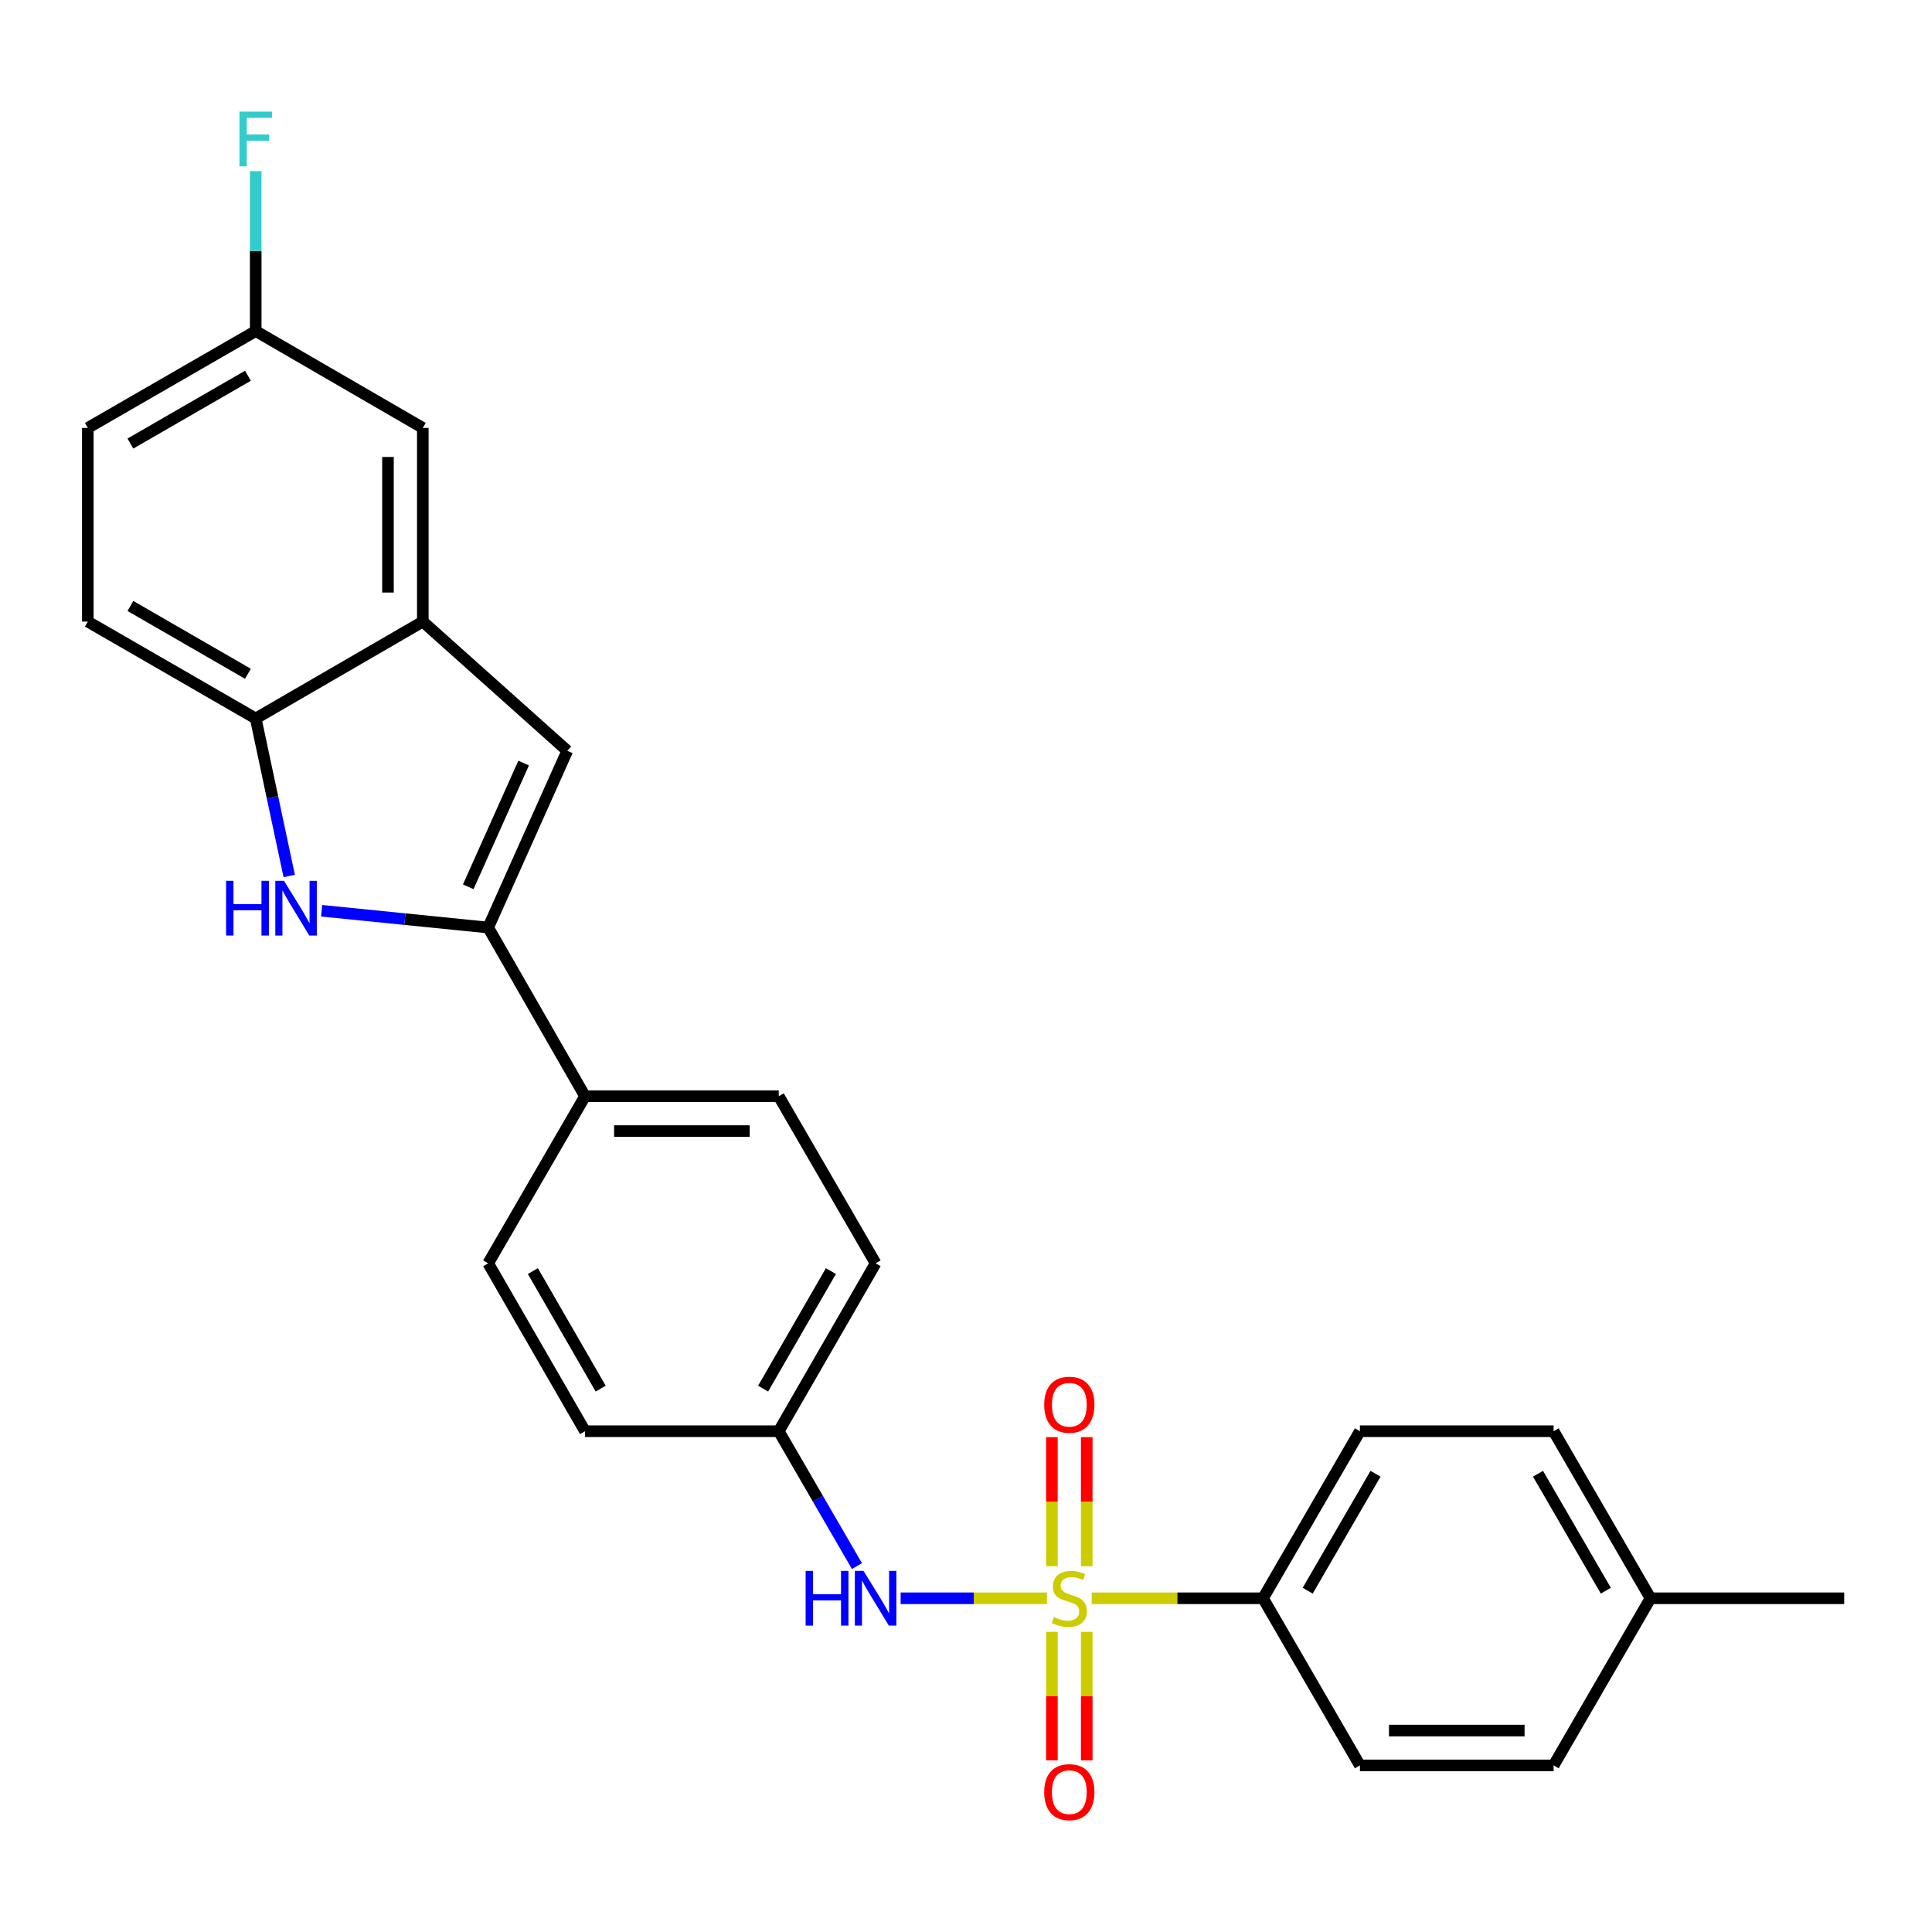 <?xml version='1.0' encoding='iso-8859-1'?>
<svg version='1.1' baseProfile='full'
              xmlns='http://www.w3.org/2000/svg'
                      xmlns:rdkit='http://www.rdkit.org/xml'
                      xmlns:xlink='http://www.w3.org/1999/xlink'
                  xml:space='preserve'
width='1000px' height='1000px' viewBox='0 0 1000 1000'>
<!-- END OF HEADER -->
<rect style='opacity:1.0;fill:#FFFFFF;stroke:none' width='1000' height='1000' x='0' y='0'> </rect>
<path class='bond-4' d='M 541.89,827.267 L 504.031,827.267' style='fill:none;fill-rule:evenodd;stroke:#CCCC00;stroke-width:6px;stroke-linecap:butt;stroke-linejoin:miter;stroke-opacity:1' />
<path class='bond-4' d='M 504.031,827.267 L 466.171,827.267' style='fill:none;fill-rule:evenodd;stroke:#0000FF;stroke-width:6px;stroke-linecap:butt;stroke-linejoin:miter;stroke-opacity:1' />
<path class='bond-6' d='M 565.063,827.267 L 609.401,827.267' style='fill:none;fill-rule:evenodd;stroke:#CCCC00;stroke-width:6px;stroke-linecap:butt;stroke-linejoin:miter;stroke-opacity:1' />
<path class='bond-6' d='M 609.401,827.267 L 653.739,827.267' style='fill:none;fill-rule:evenodd;stroke:#000000;stroke-width:6px;stroke-linecap:butt;stroke-linejoin:miter;stroke-opacity:1' />
<path class='bond-7' d='M 544.462,844.654 L 544.462,877.896' style='fill:none;fill-rule:evenodd;stroke:#CCCC00;stroke-width:6px;stroke-linecap:butt;stroke-linejoin:miter;stroke-opacity:1' />
<path class='bond-7' d='M 544.462,877.896 L 544.462,911.138' style='fill:none;fill-rule:evenodd;stroke:#FF0000;stroke-width:6px;stroke-linecap:butt;stroke-linejoin:miter;stroke-opacity:1' />
<path class='bond-7' d='M 562.491,844.654 L 562.491,877.896' style='fill:none;fill-rule:evenodd;stroke:#CCCC00;stroke-width:6px;stroke-linecap:butt;stroke-linejoin:miter;stroke-opacity:1' />
<path class='bond-7' d='M 562.491,877.896 L 562.491,911.138' style='fill:none;fill-rule:evenodd;stroke:#FF0000;stroke-width:6px;stroke-linecap:butt;stroke-linejoin:miter;stroke-opacity:1' />
<path class='bond-8' d='M 562.491,810.641 L 562.491,777.248' style='fill:none;fill-rule:evenodd;stroke:#CCCC00;stroke-width:6px;stroke-linecap:butt;stroke-linejoin:miter;stroke-opacity:1' />
<path class='bond-8' d='M 562.491,777.248 L 562.491,743.856' style='fill:none;fill-rule:evenodd;stroke:#FF0000;stroke-width:6px;stroke-linecap:butt;stroke-linejoin:miter;stroke-opacity:1' />
<path class='bond-8' d='M 544.462,810.641 L 544.462,777.248' style='fill:none;fill-rule:evenodd;stroke:#CCCC00;stroke-width:6px;stroke-linecap:butt;stroke-linejoin:miter;stroke-opacity:1' />
<path class='bond-8' d='M 544.462,777.248 L 544.462,743.856' style='fill:none;fill-rule:evenodd;stroke:#FF0000;stroke-width:6px;stroke-linecap:butt;stroke-linejoin:miter;stroke-opacity:1' />
<path class='bond-0' d='M 252.68,480.096 L 302.811,567.417' style='fill:none;fill-rule:evenodd;stroke:#000000;stroke-width:6px;stroke-linecap:butt;stroke-linejoin:miter;stroke-opacity:1' />
<path class='bond-1' d='M 252.68,480.096 L 209.579,475.75' style='fill:none;fill-rule:evenodd;stroke:#000000;stroke-width:6px;stroke-linecap:butt;stroke-linejoin:miter;stroke-opacity:1' />
<path class='bond-1' d='M 209.579,475.75 L 166.478,471.404' style='fill:none;fill-rule:evenodd;stroke:#0000FF;stroke-width:6px;stroke-linecap:butt;stroke-linejoin:miter;stroke-opacity:1' />
<path class='bond-2' d='M 252.68,480.096 L 293.626,388.607' style='fill:none;fill-rule:evenodd;stroke:#000000;stroke-width:6px;stroke-linecap:butt;stroke-linejoin:miter;stroke-opacity:1' />
<path class='bond-2' d='M 242.366,459.007 L 271.028,394.966' style='fill:none;fill-rule:evenodd;stroke:#000000;stroke-width:6px;stroke-linecap:butt;stroke-linejoin:miter;stroke-opacity:1' />
<path class='bond-5' d='M 149.693,453.4 L 141.024,412.645' style='fill:none;fill-rule:evenodd;stroke:#0000FF;stroke-width:6px;stroke-linecap:butt;stroke-linejoin:miter;stroke-opacity:1' />
<path class='bond-5' d='M 141.024,412.645 L 132.355,371.89' style='fill:none;fill-rule:evenodd;stroke:#000000;stroke-width:6px;stroke-linecap:butt;stroke-linejoin:miter;stroke-opacity:1' />
<path class='bond-3' d='M 293.626,388.607 L 218.845,321.739' style='fill:none;fill-rule:evenodd;stroke:#000000;stroke-width:6px;stroke-linecap:butt;stroke-linejoin:miter;stroke-opacity:1' />
<path class='bond-10' d='M 218.845,321.739 L 218.845,221.487' style='fill:none;fill-rule:evenodd;stroke:#000000;stroke-width:6px;stroke-linecap:butt;stroke-linejoin:miter;stroke-opacity:1' />
<path class='bond-10' d='M 200.816,306.701 L 200.816,236.525' style='fill:none;fill-rule:evenodd;stroke:#000000;stroke-width:6px;stroke-linecap:butt;stroke-linejoin:miter;stroke-opacity:1' />
<path class='bond-28' d='M 218.845,321.739 L 132.355,371.89' style='fill:none;fill-rule:evenodd;stroke:#000000;stroke-width:6px;stroke-linecap:butt;stroke-linejoin:miter;stroke-opacity:1' />
<path class='bond-14' d='M 443.556,810.608 L 423.32,775.703' style='fill:none;fill-rule:evenodd;stroke:#0000FF;stroke-width:6px;stroke-linecap:butt;stroke-linejoin:miter;stroke-opacity:1' />
<path class='bond-14' d='M 423.32,775.703 L 403.083,740.797' style='fill:none;fill-rule:evenodd;stroke:#000000;stroke-width:6px;stroke-linecap:butt;stroke-linejoin:miter;stroke-opacity:1' />
<path class='bond-11' d='M 132.355,371.89 L 45.455,321.739' style='fill:none;fill-rule:evenodd;stroke:#000000;stroke-width:6px;stroke-linecap:butt;stroke-linejoin:miter;stroke-opacity:1' />
<path class='bond-11' d='M 128.332,348.752 L 67.501,313.647' style='fill:none;fill-rule:evenodd;stroke:#000000;stroke-width:6px;stroke-linecap:butt;stroke-linejoin:miter;stroke-opacity:1' />
<path class='bond-12' d='M 653.739,827.267 L 703.89,740.797' style='fill:none;fill-rule:evenodd;stroke:#000000;stroke-width:6px;stroke-linecap:butt;stroke-linejoin:miter;stroke-opacity:1' />
<path class='bond-12' d='M 676.857,823.342 L 711.963,762.813' style='fill:none;fill-rule:evenodd;stroke:#000000;stroke-width:6px;stroke-linecap:butt;stroke-linejoin:miter;stroke-opacity:1' />
<path class='bond-13' d='M 653.739,827.267 L 703.89,913.767' style='fill:none;fill-rule:evenodd;stroke:#000000;stroke-width:6px;stroke-linecap:butt;stroke-linejoin:miter;stroke-opacity:1' />
<path class='bond-9' d='M 302.811,567.417 L 403.083,567.417' style='fill:none;fill-rule:evenodd;stroke:#000000;stroke-width:6px;stroke-linecap:butt;stroke-linejoin:miter;stroke-opacity:1' />
<path class='bond-9' d='M 317.852,585.446 L 388.042,585.446' style='fill:none;fill-rule:evenodd;stroke:#000000;stroke-width:6px;stroke-linecap:butt;stroke-linejoin:miter;stroke-opacity:1' />
<path class='bond-27' d='M 302.811,567.417 L 252.68,653.887' style='fill:none;fill-rule:evenodd;stroke:#000000;stroke-width:6px;stroke-linecap:butt;stroke-linejoin:miter;stroke-opacity:1' />
<path class='bond-17' d='M 218.845,221.487 L 132.355,171.356' style='fill:none;fill-rule:evenodd;stroke:#000000;stroke-width:6px;stroke-linecap:butt;stroke-linejoin:miter;stroke-opacity:1' />
<path class='bond-20' d='M 45.455,321.739 L 45.455,221.487' style='fill:none;fill-rule:evenodd;stroke:#000000;stroke-width:6px;stroke-linecap:butt;stroke-linejoin:miter;stroke-opacity:1' />
<path class='bond-21' d='M 703.89,740.797 L 804.152,740.797' style='fill:none;fill-rule:evenodd;stroke:#000000;stroke-width:6px;stroke-linecap:butt;stroke-linejoin:miter;stroke-opacity:1' />
<path class='bond-22' d='M 703.89,913.767 L 804.152,913.767' style='fill:none;fill-rule:evenodd;stroke:#000000;stroke-width:6px;stroke-linecap:butt;stroke-linejoin:miter;stroke-opacity:1' />
<path class='bond-22' d='M 718.929,895.738 L 789.113,895.738' style='fill:none;fill-rule:evenodd;stroke:#000000;stroke-width:6px;stroke-linecap:butt;stroke-linejoin:miter;stroke-opacity:1' />
<path class='bond-18' d='M 403.083,740.797 L 302.811,740.797' style='fill:none;fill-rule:evenodd;stroke:#000000;stroke-width:6px;stroke-linecap:butt;stroke-linejoin:miter;stroke-opacity:1' />
<path class='bond-19' d='M 403.083,740.797 L 453.214,653.887' style='fill:none;fill-rule:evenodd;stroke:#000000;stroke-width:6px;stroke-linecap:butt;stroke-linejoin:miter;stroke-opacity:1' />
<path class='bond-19' d='M 394.985,718.752 L 430.077,657.915' style='fill:none;fill-rule:evenodd;stroke:#000000;stroke-width:6px;stroke-linecap:butt;stroke-linejoin:miter;stroke-opacity:1' />
<path class='bond-15' d='M 252.68,653.887 L 302.811,740.797' style='fill:none;fill-rule:evenodd;stroke:#000000;stroke-width:6px;stroke-linecap:butt;stroke-linejoin:miter;stroke-opacity:1' />
<path class='bond-15' d='M 275.817,657.915 L 310.909,718.752' style='fill:none;fill-rule:evenodd;stroke:#000000;stroke-width:6px;stroke-linecap:butt;stroke-linejoin:miter;stroke-opacity:1' />
<path class='bond-16' d='M 403.083,567.417 L 453.214,653.887' style='fill:none;fill-rule:evenodd;stroke:#000000;stroke-width:6px;stroke-linecap:butt;stroke-linejoin:miter;stroke-opacity:1' />
<path class='bond-24' d='M 132.355,171.356 L 132.355,129.963' style='fill:none;fill-rule:evenodd;stroke:#000000;stroke-width:6px;stroke-linecap:butt;stroke-linejoin:miter;stroke-opacity:1' />
<path class='bond-24' d='M 132.355,129.963 L 132.355,88.571' style='fill:none;fill-rule:evenodd;stroke:#33CCCC;stroke-width:6px;stroke-linecap:butt;stroke-linejoin:miter;stroke-opacity:1' />
<path class='bond-29' d='M 132.355,171.356 L 45.455,221.487' style='fill:none;fill-rule:evenodd;stroke:#000000;stroke-width:6px;stroke-linecap:butt;stroke-linejoin:miter;stroke-opacity:1' />
<path class='bond-29' d='M 128.329,194.493 L 67.499,229.584' style='fill:none;fill-rule:evenodd;stroke:#000000;stroke-width:6px;stroke-linecap:butt;stroke-linejoin:miter;stroke-opacity:1' />
<path class='bond-26' d='M 804.152,740.797 L 854.293,827.267' style='fill:none;fill-rule:evenodd;stroke:#000000;stroke-width:6px;stroke-linecap:butt;stroke-linejoin:miter;stroke-opacity:1' />
<path class='bond-26' d='M 796.077,762.812 L 831.175,823.341' style='fill:none;fill-rule:evenodd;stroke:#000000;stroke-width:6px;stroke-linecap:butt;stroke-linejoin:miter;stroke-opacity:1' />
<path class='bond-23' d='M 804.152,913.767 L 854.293,827.267' style='fill:none;fill-rule:evenodd;stroke:#000000;stroke-width:6px;stroke-linecap:butt;stroke-linejoin:miter;stroke-opacity:1' />
<path class='bond-25' d='M 854.293,827.267 L 954.545,827.267' style='fill:none;fill-rule:evenodd;stroke:#000000;stroke-width:6px;stroke-linecap:butt;stroke-linejoin:miter;stroke-opacity:1' />
<path  class='atom-0' d='M 545.477 836.987
Q 545.797 837.107, 547.117 837.667
Q 548.437 838.227, 549.877 838.587
Q 551.357 838.907, 552.797 838.907
Q 555.477 838.907, 557.037 837.627
Q 558.597 836.307, 558.597 834.027
Q 558.597 832.467, 557.797 831.507
Q 557.037 830.547, 555.837 830.027
Q 554.637 829.507, 552.637 828.907
Q 550.117 828.147, 548.597 827.427
Q 547.117 826.707, 546.037 825.187
Q 544.997 823.667, 544.997 821.107
Q 544.997 817.547, 547.397 815.347
Q 549.837 813.147, 554.637 813.147
Q 557.917 813.147, 561.637 814.707
L 560.717 817.787
Q 557.317 816.387, 554.757 816.387
Q 551.997 816.387, 550.477 817.547
Q 548.957 818.667, 548.997 820.627
Q 548.997 822.147, 549.757 823.067
Q 550.557 823.987, 551.677 824.507
Q 552.837 825.027, 554.757 825.627
Q 557.317 826.427, 558.837 827.227
Q 560.357 828.027, 561.437 829.667
Q 562.557 831.267, 562.557 834.027
Q 562.557 837.947, 559.917 840.067
Q 557.317 842.147, 552.957 842.147
Q 550.437 842.147, 548.517 841.587
Q 546.637 841.067, 544.397 840.147
L 545.477 836.987
' fill='#CCCC00'/>
<path  class='atom-2' d='M 117.019 455.909
L 120.859 455.909
L 120.859 467.949
L 135.339 467.949
L 135.339 455.909
L 139.179 455.909
L 139.179 484.229
L 135.339 484.229
L 135.339 471.149
L 120.859 471.149
L 120.859 484.229
L 117.019 484.229
L 117.019 455.909
' fill='#0000FF'/>
<path  class='atom-2' d='M 146.979 455.909
L 156.259 470.909
Q 157.179 472.389, 158.659 475.069
Q 160.139 477.749, 160.219 477.909
L 160.219 455.909
L 163.979 455.909
L 163.979 484.229
L 160.099 484.229
L 150.139 467.829
Q 148.979 465.909, 147.739 463.709
Q 146.539 461.509, 146.179 460.829
L 146.179 484.229
L 142.499 484.229
L 142.499 455.909
L 146.979 455.909
' fill='#0000FF'/>
<path  class='atom-5' d='M 416.994 813.107
L 420.834 813.107
L 420.834 825.147
L 435.314 825.147
L 435.314 813.107
L 439.154 813.107
L 439.154 841.427
L 435.314 841.427
L 435.314 828.347
L 420.834 828.347
L 420.834 841.427
L 416.994 841.427
L 416.994 813.107
' fill='#0000FF'/>
<path  class='atom-5' d='M 446.954 813.107
L 456.234 828.107
Q 457.154 829.587, 458.634 832.267
Q 460.114 834.947, 460.194 835.107
L 460.194 813.107
L 463.954 813.107
L 463.954 841.427
L 460.074 841.427
L 450.114 825.027
Q 448.954 823.107, 447.714 820.907
Q 446.514 818.707, 446.154 818.027
L 446.154 841.427
L 442.474 841.427
L 442.474 813.107
L 446.954 813.107
' fill='#0000FF'/>
<path  class='atom-8' d='M 540.477 927.609
Q 540.477 920.809, 543.837 917.009
Q 547.197 913.209, 553.477 913.209
Q 559.757 913.209, 563.117 917.009
Q 566.477 920.809, 566.477 927.609
Q 566.477 934.489, 563.077 938.409
Q 559.677 942.289, 553.477 942.289
Q 547.237 942.289, 543.837 938.409
Q 540.477 934.529, 540.477 927.609
M 553.477 939.089
Q 557.797 939.089, 560.117 936.209
Q 562.477 933.289, 562.477 927.609
Q 562.477 922.049, 560.117 919.249
Q 557.797 916.409, 553.477 916.409
Q 549.157 916.409, 546.797 919.209
Q 544.477 922.009, 544.477 927.609
Q 544.477 933.329, 546.797 936.209
Q 549.157 939.089, 553.477 939.089
' fill='#FF0000'/>
<path  class='atom-9' d='M 540.477 727.085
Q 540.477 720.285, 543.837 716.485
Q 547.197 712.685, 553.477 712.685
Q 559.757 712.685, 563.117 716.485
Q 566.477 720.285, 566.477 727.085
Q 566.477 733.965, 563.077 737.885
Q 559.677 741.765, 553.477 741.765
Q 547.237 741.765, 543.837 737.885
Q 540.477 734.005, 540.477 727.085
M 553.477 738.565
Q 557.797 738.565, 560.117 735.685
Q 562.477 732.765, 562.477 727.085
Q 562.477 721.525, 560.117 718.725
Q 557.797 715.885, 553.477 715.885
Q 549.157 715.885, 546.797 718.685
Q 544.477 721.485, 544.477 727.085
Q 544.477 732.805, 546.797 735.685
Q 549.157 738.565, 553.477 738.565
' fill='#FF0000'/>
<path  class='atom-25' d='M 123.935 57.765
L 140.775 57.765
L 140.775 61.005
L 127.735 61.005
L 127.735 69.605
L 139.335 69.605
L 139.335 72.885
L 127.735 72.885
L 127.735 86.085
L 123.935 86.085
L 123.935 57.765
' fill='#33CCCC'/>
</svg>
